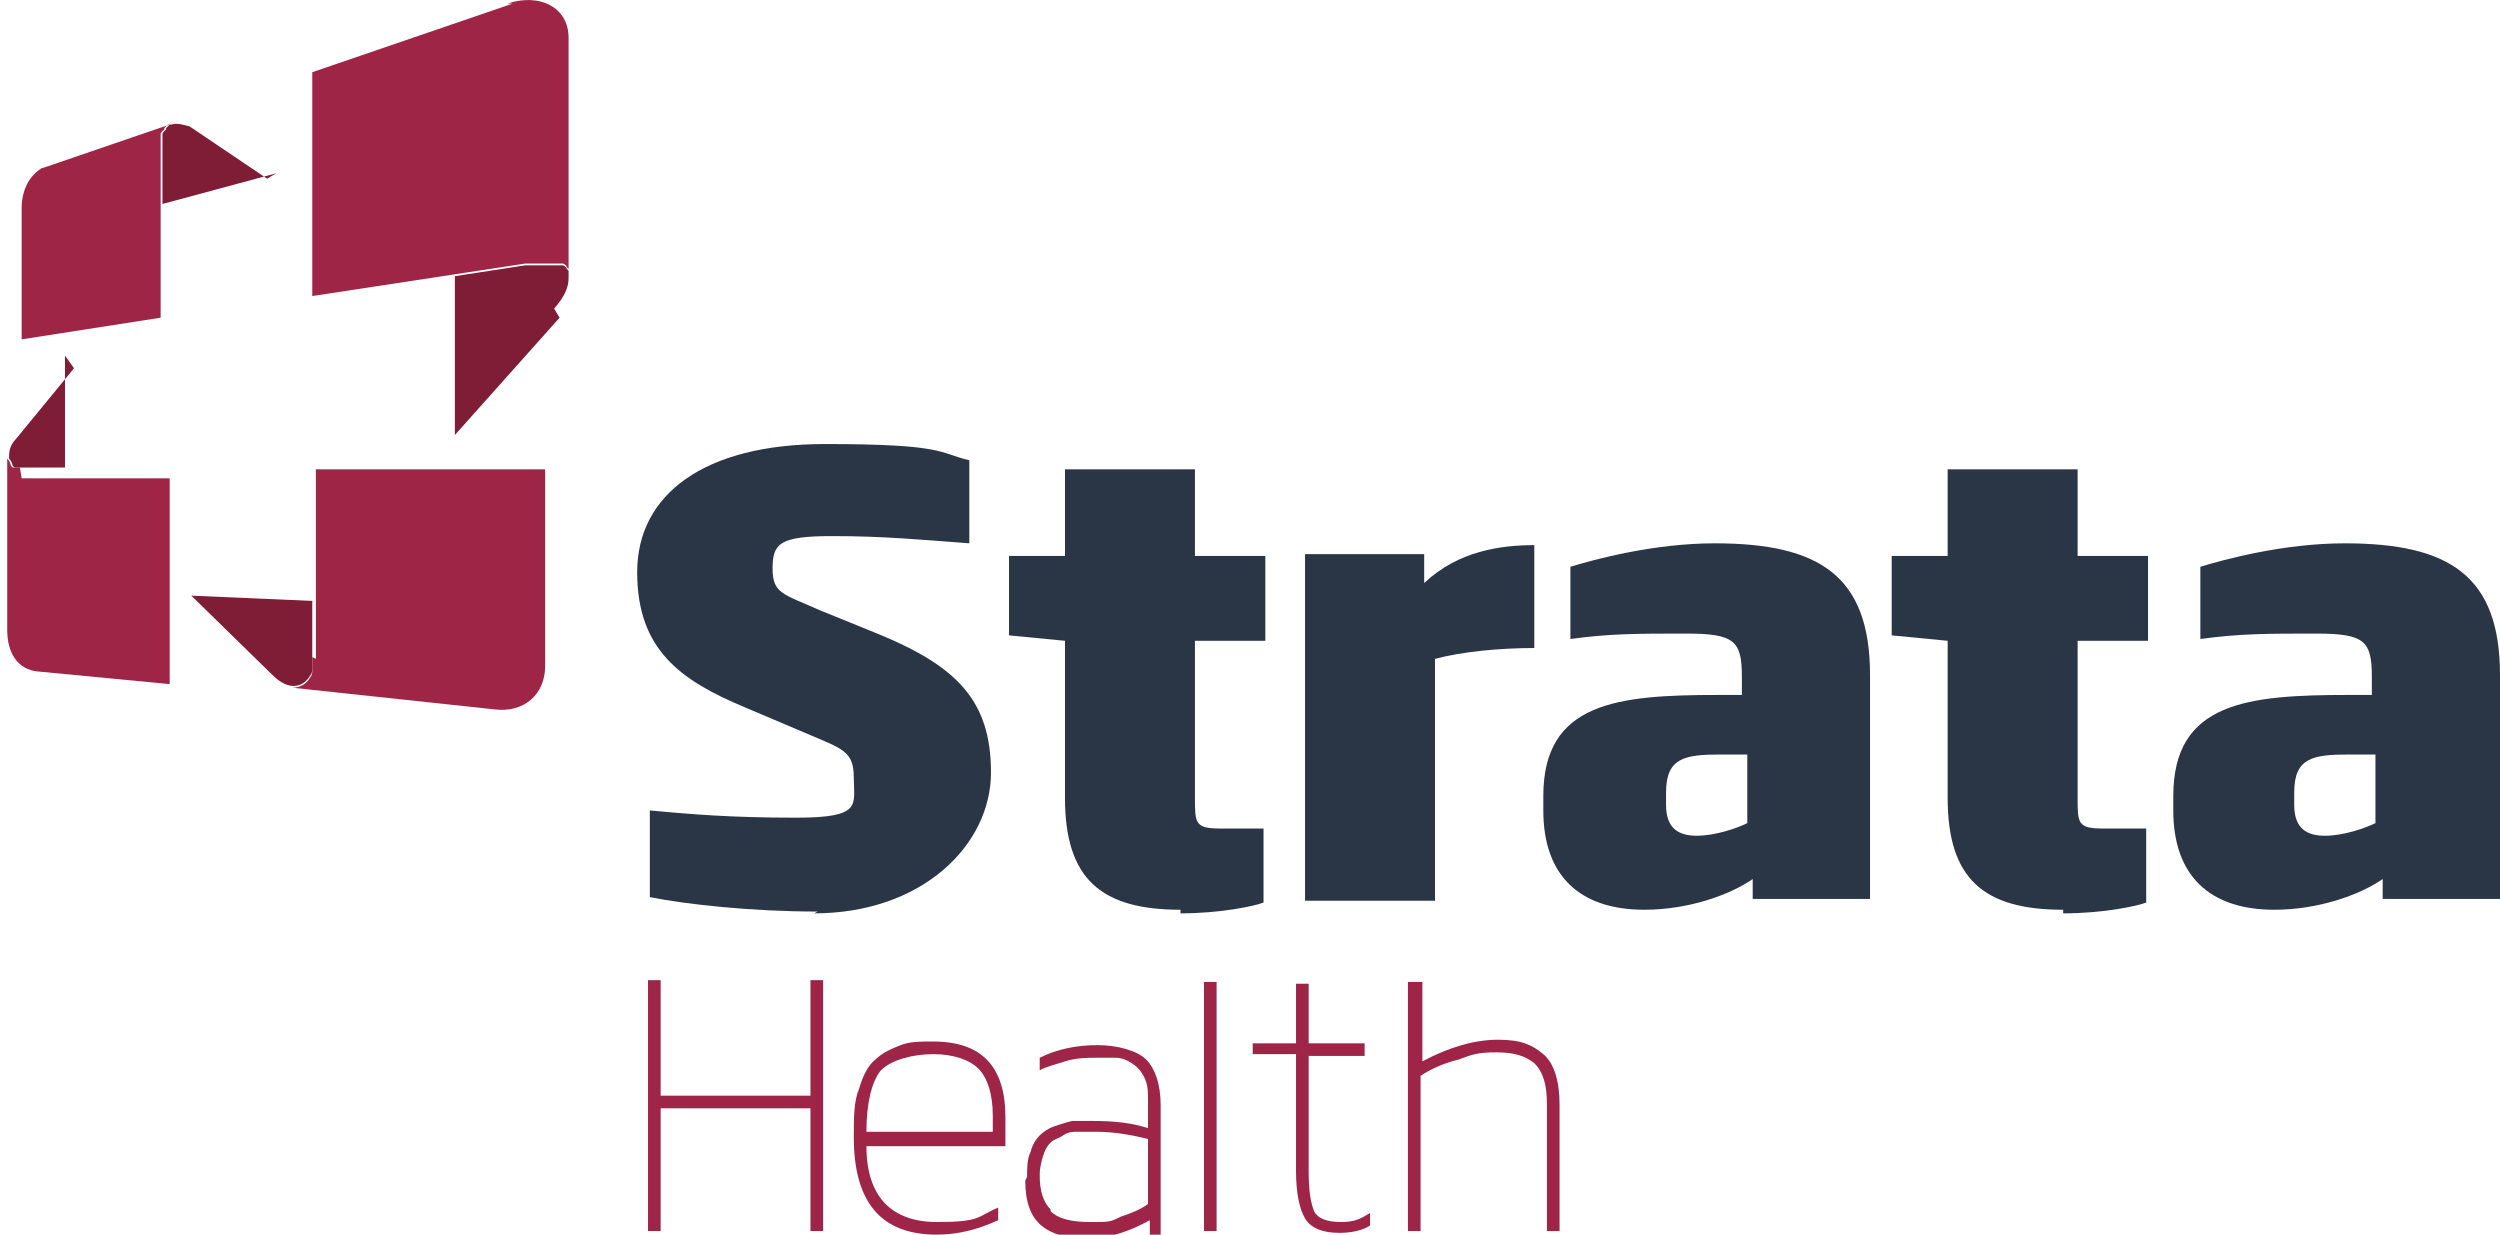 <?xml version="1.0" encoding="UTF-8"?>
<svg id="Layer_1" xmlns="http://www.w3.org/2000/svg" version="1.1" viewBox="0 0 138.5 68.4">
  <!-- Generator: Adobe Illustrator 29.3.1, SVG Export Plug-In . SVG Version: 2.1.0 Build 151)  -->
  <defs>
    <style>
      .st0 {
        fill: #7f1c36;
      }

      .st1 {
        fill: #9f2548;
      }

      .st2 {
        fill: #9f2547;
      }

      .st3 {
        fill: #2a3646;
      }
    </style>
  </defs>
  <g>
    <path class="st3" d="M45.3,50.5c-3.7,0-7.3-.4-9.3-.8v-4.8c2.2.2,4.4.4,8.1.4s3.2-.7,3.2-2.2-.6-1.6-2.7-2.5l-3.3-1.4c-3.6-1.5-6-3.2-6-7.5s3.7-7.1,10.4-7.1,6.3.5,8,.9v4.6c-2.7-.2-4.7-.4-7.6-.4s-3.3.4-3.3,1.8.6,1.4,2.6,2.3l3.2,1.3c4.4,1.8,6.3,3.7,6.3,7.7s-3.8,7.8-9.8,7.8h0Z"/>
    <path class="st3" d="M65.4,50.4c-4.4,0-6.4-1.7-6.4-6.2v-8.7l-3.1-.3v-4.4h3.1v-4.8h7.2v4.8h3.9v4.7h-3.9v8.7c0,1.4,0,1.7,1.4,1.7s2,0,2.4,0v4.1c-.5.2-2.4.6-4.6.6h0Z"/>
    <path class="st3" d="M79.5,36.5v13.4h-7.2v-19.2h6.6v1.6c1.9-1.8,4.3-2.1,6.1-2.1v5.7c-1.9,0-4,.2-5.5.6Z"/>
    <path class="st3" d="M97.1,49.9v-1.2c-1.3.9-3.6,1.7-6,1.7-3.6,0-5.6-1.9-5.6-5.5v-.8c0-5.2,4.1-5.6,9.7-5.6h1.3v-1c0-2-.4-2.4-3.1-2.4s-4.2,0-6.4.3v-4c1.3-.4,4.6-1.3,8-1.3,5.8,0,8.6,1.8,8.6,7.3v12.4h-6.5,0ZM96.8,41.8h-1.5c-2,0-3,.2-3,2.1v.7c0,1.3.7,1.7,1.7,1.7s2.2-.4,2.8-.7v-3.7Z"/>
    <path class="st3" d="M114.3,50.4c-4.4,0-6.4-1.7-6.4-6.2v-8.7l-3.1-.3v-4.4h3.1v-4.8h7.2v4.8h3.9v4.7h-3.9v8.7c0,1.4,0,1.7,1.4,1.7s2,0,2.4,0v4.1c-.5.2-2.4.6-4.6.6h0Z"/>
    <path class="st3" d="M132,49.9v-1.2c-1.3.9-3.6,1.7-6,1.7-3.6,0-5.6-1.9-5.6-5.5v-.8c0-5.2,4.1-5.6,9.7-5.6h1.3v-1c0-2-.4-2.4-3.1-2.4s-4.2,0-6.4.3v-4c1.3-.4,4.6-1.3,8-1.3,5.8,0,8.6,1.8,8.6,7.3v12.4h-6.5,0ZM131.6,41.8h-1.5c-2,0-3,.2-3,2.1v.7c0,1.3.7,1.7,1.7,1.7s2.2-.4,2.8-.7v-3.7h0Z"/>
  </g>
  <g>
    <path class="st1" d="M36.6,54.3v6.4h8.3v-6.4h.7v13.9h-.7v-6.8h-8.3v6.8h-.7v-13.9h.7Z"/>
    <path class="st1" d="M47.3,63c0-1.1,0-2,.3-2.7.2-.7.5-1.3.9-1.6.4-.4.9-.6,1.4-.8s1.1-.2,1.8-.2c2.7,0,4,1.4,4,4.2v1.6h-7.7c0,2.8,1.4,4.2,3.9,4.2s2.2-.3,3.4-.8v.7c-1.1.5-2.2.8-3.4.8-3.1,0-4.6-1.8-4.6-5.4h0ZM55,62.7v-.9c0-1.2-.3-2.1-.8-2.6s-1.4-.8-2.5-.8-2.3.3-2.9.9c-.5.6-.8,1.8-.8,3.4h7,0Z"/>
    <path class="st1" d="M56.9,65.2c0-.5,0-1,.2-1.4.1-.4.3-.7.5-.9.2-.2.5-.4.8-.5.3-.1.6-.2,1-.3.3,0,.7,0,1.1,0,1.2,0,2.2.1,3.1.4v-1.4c0-.6,0-1-.2-1.4s-.4-.6-.7-.8-.6-.3-.9-.3c-.3,0-.7,0-1.1,0s-1.1,0-1.7.2c-.6.2-1.1.3-1.4.5v-.7c1-.5,2.1-.7,3.2-.7s2.2.3,2.7.8.8,1.4.8,2.5v7.2h-.6v-.8c-1.1.6-2.2,1-3.4,1s-2-.2-2.6-.7c-.6-.5-.9-1.3-.9-2.5h0ZM58.2,67.1c.4.4,1.1.6,2.2.6s1.1,0,1.7-.3c.6-.2,1.1-.4,1.5-.7v-3.6c-.8-.2-1.8-.4-2.9-.4s-.7,0-1,0c-.3,0-.5,0-.8.2s-.5.2-.7.4-.3.4-.4.7-.2.7-.2,1.1c0,.9.2,1.5.6,1.9h0Z"/>
    <path class="st1" d="M66.7,54.4h.7v13.8h-.7v-13.8Z"/>
    <path class="st1" d="M69.4,58.5v-.7h2.4v-3.3h.7v3.3h3.1v.7h-3.1v6.4c0,1,.1,1.7.3,2.2.2.4.7.6,1.5.6s1.1-.2,1.6-.5v.7c-.5.3-1.1.4-1.7.4-1,0-1.6-.3-1.9-.8s-.5-1.4-.5-2.6v-6.5h-2.4,0Z"/>
    <path class="st1" d="M78.1,54.4h.7v4.4c1.5-.8,2.9-1.2,4.2-1.2s1.9.3,2.5.8c.6.5.9,1.5.9,2.8v7h-.7v-7c0-1.1-.2-1.8-.7-2.3-.5-.4-1.1-.6-2.1-.6s-1.3.1-2.1.4c-.8.2-1.5.5-2.1.9v8.6h-.7v-13.8h0Z"/>
  </g>
  <path class="st0" d="M31,17.6l-5.8,6.5v-8.8l3.9-.6c.3,0,.6,0,.8,0,.1,0,.3,0,.4,0,.1,0,.2,0,.4,0,0,0,.1,0,.2,0,0,0,0,0,0,0,0,0,.1,0,.2,0,0,0,0,0,.1,0,0,0,.2.1.2.2,0,0,0,0,.1.1,0,0,0,0,0,.1,0,0,0,0,0,0,0,0,0,0,0,.1,0,0,0,0,0,.1,0,0,0,0,0,0,0,0,0,0,0,0,0,0,0,0,0,0,0,0,0,0,0,.1,0,.5-.2,1-.8,1.7h0Z"/>
  <path class="st0" d="M15.3,9.6l-6.3,1.7v-2.7c0,0,0-.1,0-.2,0,0,0,0,0-.1,0,0,0,0,0,0,0,0,0-.2,0-.3,0,0,0,0,0,0,0,0,0,0,0-.1,0,0,0-.1,0-.2,0,0,0,0,0-.1,0,0,0,0,0-.1,0,0,0,0,0-.1,0,0,.1-.2.2-.2,0,0,0,0,0-.1,0,0,.1-.1.2-.2,0,0,0,0,0,0,0,0,0,0,0,0,0,0,0,0,.1,0,.3-.1.6,0,1,.1l4.3,2.9h0Z"/>
  <g>
    <path class="st2" d="M28.4.2l-11.1,3.8v12.4l11.8-1.8c.3,0,.6,0,.8,0,.1,0,.3,0,.4,0,.1,0,.2,0,.4,0,0,0,.1,0,.2,0,0,0,0,0,0,0,0,0,.1,0,.2,0,0,0,0,0,.1,0,0,0,.2.1.2.2,0,0,0,0,.1.1,0,0,0,0,0,.1,0,0,0,0,0,0,0,0,0,0,0,.1,0,0,0,0,0,.1,0,0,0,0,0,0,0,0,0,0,0,0,0,0,0,0,0,0,0,0,0,0,0,.1V2.1c0-1.7-1.6-2.5-3.4-1.9h0Z"/>
    <path class="st2" d="M17.3,36.4c0,.1,0,.3,0,.4,0,0,0,.2,0,.2,0,0,0,.1,0,.2,0,0,0,.2-.1.3,0,0,0,0,0,0-.2.4-.6.6-1,.6l11.2,1.2c1.6.2,2.8-.8,2.8-2.4v-10.9h-12.7v10.5h0Z"/>
    <path class="st2" d="M1.1,25.9c0,0-.2,0-.3,0,0,0,0,0-.1,0,0,0,0,0,0,0s0,0,0,0c0,0,0,0,0,0,0,0,0,0,0,0,0,0,0,0-.1-.1,0,0,0,0,0,0,0,0,0,0,0,0,0,0,0,0,0,0,0-.1-.1-.3-.2-.4,0,0,0,0,0,0,0,0,0,0,0,0v9.5c0,1.3.6,2.2,1.7,2.3l7.3.7v-11.4H1.3s0,0-.1,0h0Z"/>
    <path class="st2" d="M2.6,9.2c-.9.3-1.4,1.3-1.4,2.3v7.3l7.7-1.2v-9c0,0,0-.1,0-.2,0,0,0,0,0-.1,0,0,0,0,0,0,0,0,0-.2,0-.3,0,0,0,0,0,0,0,0,0,0,0-.1,0,0,0-.1,0-.2,0,0,0,0,0-.1,0,0,0,0,0-.1,0,0,0,0,0-.1,0,0,.1-.2.2-.2,0,0,0,0,0-.1,0,0,.1-.1.2-.2,0,0,0,0,0,0,0,0,0,0,0,0,0,0,0,0,.1,0,0,0,0,0,0,0l-7.3,2.5h0Z"/>
  </g>
  <path class="st0" d="M3.6,19.7v6.2H1.3s0,0-.1,0c0,0-.2,0-.3,0,0,0,0,0-.1,0,0,0,0,0,0,0s0,0,0,0c0,0,0,0,0,0,0,0,0,0,0,0,0,0,0,0-.1-.1,0,0,0,0,0,0,0,0,0,0,0,0,0,0,0,0,0,0,0-.1-.1-.3-.2-.4,0,0,0,0,0,0,0,0,0,0,0,0,0-.3,0-.7.4-1.1l3.2-3.9h0Z"/>
  <path class="st0" d="M17.3,33.3v3c0,.1,0,.3,0,.4,0,0,0,.2,0,.2,0,0,0,.1,0,.2,0,0,0,.2-.1.3,0,0,0,0,0,0-.4.7-1.2.9-2.1,0l-4.5-4.4,6.9.3h0Z"/>
</svg>